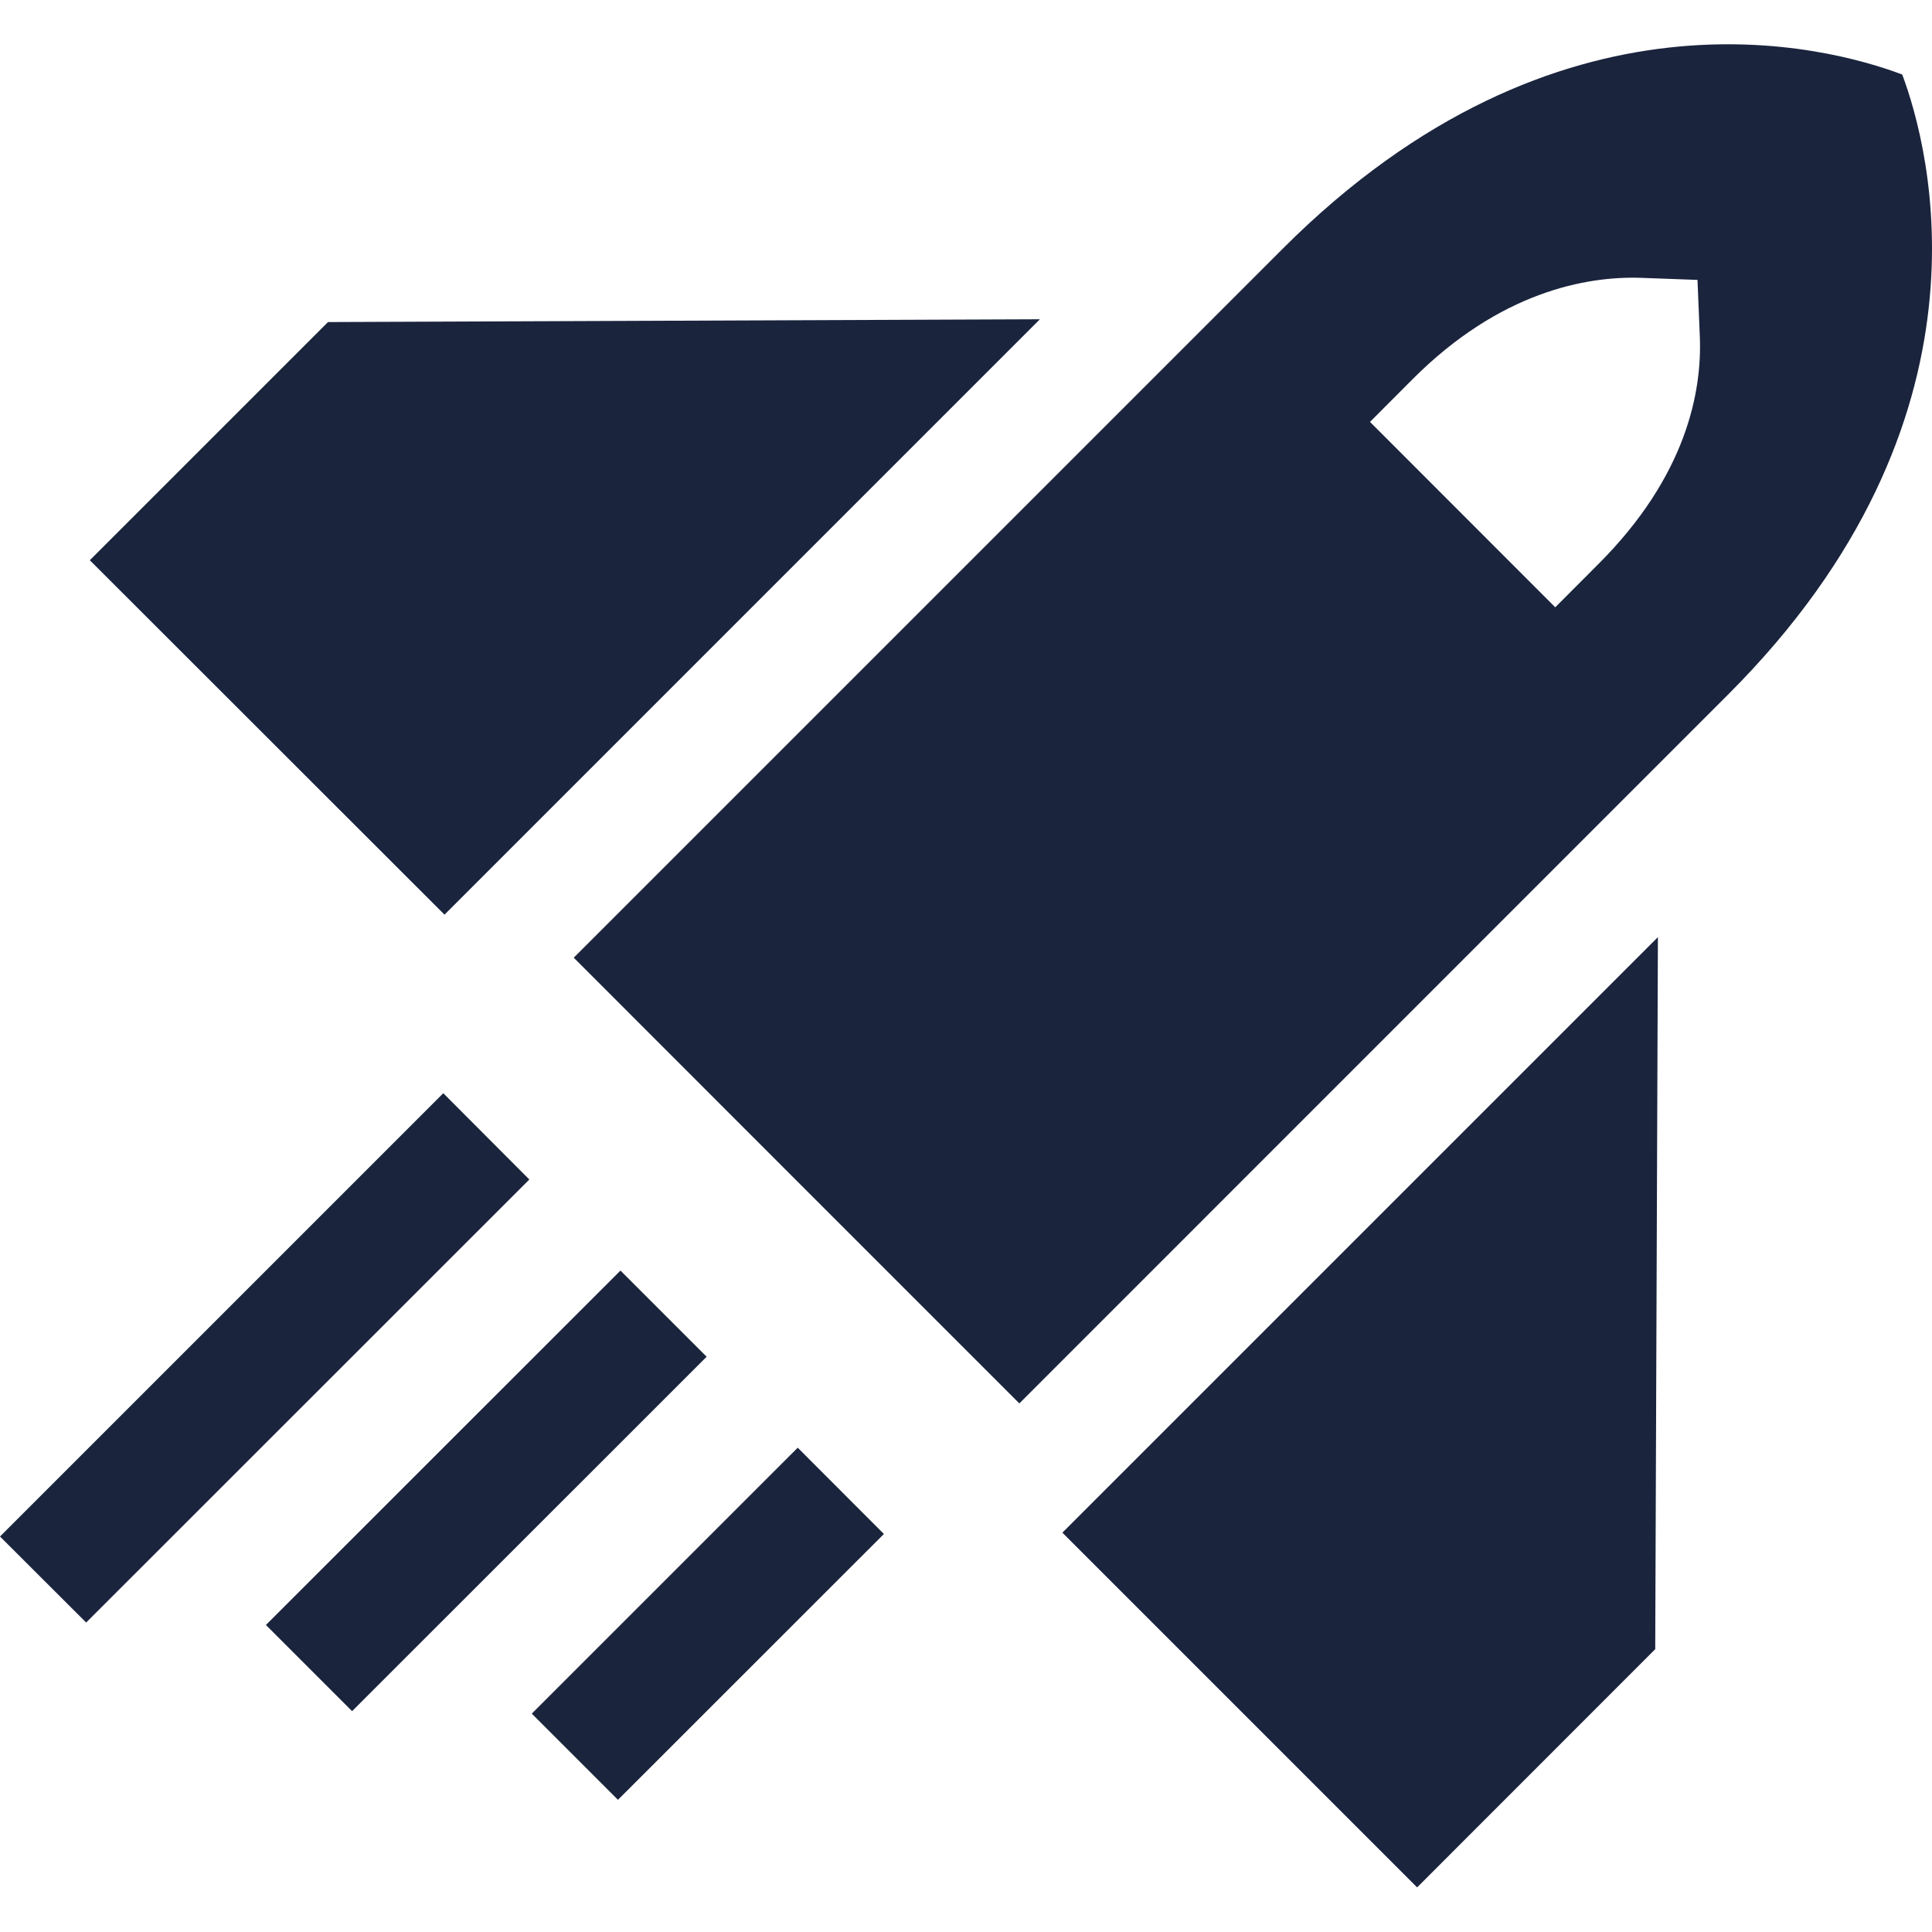 <svg width="100" height="100" viewBox="0 0 100 100" fill="none" xmlns="http://www.w3.org/2000/svg">
<path fill-rule="evenodd" clip-rule="evenodd" d="M85.813 48.506L85.674 85.361L73.353 97.688H73.347L54.989 79.33L85.813 48.506ZM41.291 74.933L45.751 79.399L31.986 93.158L27.526 88.698L41.291 74.933ZM32.116 65.764L36.576 70.224L18.224 88.569L13.764 84.109L32.116 65.764ZM22.944 56.584L27.398 61.051L4.46 83.982L0 79.529L22.944 56.584ZM53.825 16.525L23.008 47.343L4.649 28.997L16.977 16.67L53.825 16.525H53.825ZM84.947 14.381L87.862 14.488L87.982 17.409C88.102 20.273 87.288 24.645 82.727 29.2L80.5 31.433L70.911 21.838L73.138 19.604C77.648 15.1 82.108 14.286 84.947 14.381ZM98.46 3.858C94.644 2.42 80.689 -1.422 66.4 12.867L29.697 49.57L41.229 61.109L52.761 72.641L89.464 35.931C103.684 21.711 99.874 7.649 98.46 3.858" fill="#1A243D"/>
</svg>
